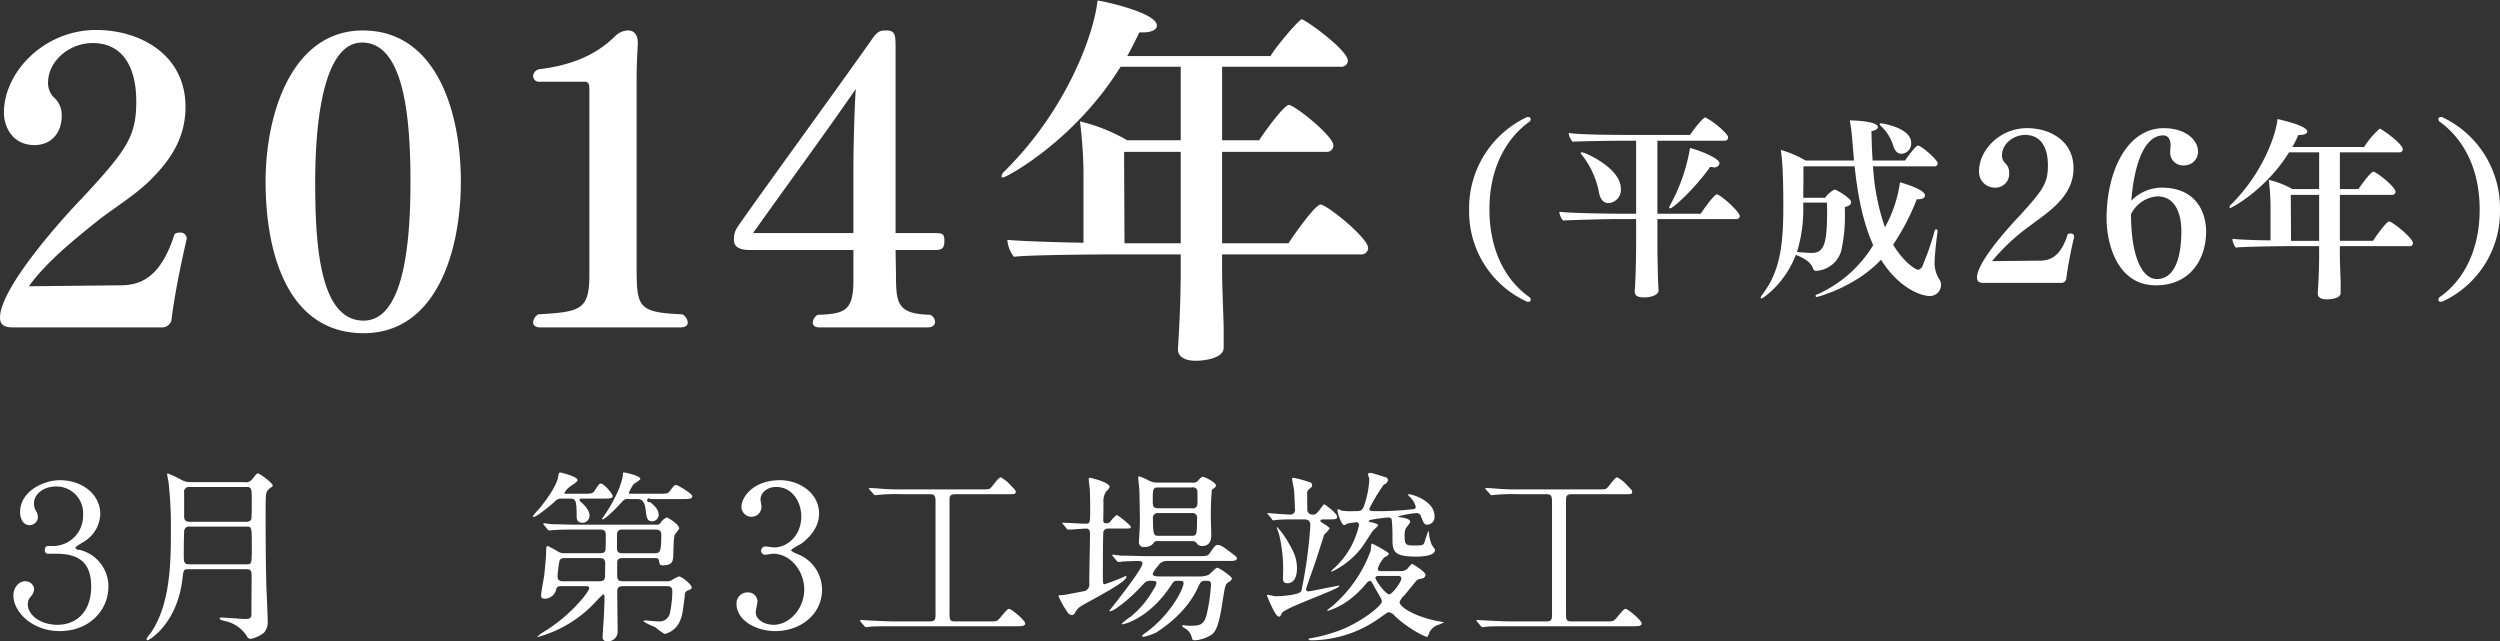 <svg xmlns="http://www.w3.org/2000/svg" width="516.969" height="132.6"><rect width="100%" height="100%" fill="#333333" stroke="none"/><defs><style>.cls-1 {
        fill: #fff;
        fill-rule: evenodd;
      }</style></defs><path id="_90th_history_2014_year_label.svg" data-name="90th_history_2014_year_label.svg" class="cls-1" d="M197.414,13086.5c-1.537,0-2.665-.4-2.665-2,0-6.5,14.212-21.9,16.956-24.7,9.287-10,11.225-12.8,11.225-20,0-7.3-2.905-12.1-9.044-12.1-4.764,0-9.2,3.7-9.2,8.2a4.176,4.176,0,0,0,1.372,3.2,4.76,4.76,0,0,1,1.454,3.5v0.2c0,3.3-2.02,6-5.652,6-4.6,0-6.3-3.9-6.3-6.7,0-8.4,8.317-17.1,19.058-17.1,9.126,0,18.492,5.1,18.492,15.9,0,6.7-3.392,11.4-7.751,15.6-3.069,2.9-6.865,5.2-10.093,7.7-5.007,4-10.985,8.8-14.538,13.8l18.9-.2c4.6,0,8.478-2,11.225-10.6a1.717,1.717,0,0,1,1.05-.3,1.26,1.26,0,0,1,1.454,1.3h0c-1.293,5.6-2.583,12-3.149,16.8a1.949,1.949,0,0,1-1.937,1.5H197.414Zm52.256-30.1c0-14.5,5.652-31.3,20.107-31.3,15.1,0,20.272,16.6,20.272,31.2,0,14.8-5.251,31.4-20.111,31.4C254.272,13087.7,249.67,13071.2,249.67,13056.4Zm29.96,0c0-13.5-1.372-28.8-10.014-28.8-7.751,0-9.688,15.5-9.688,28.9,0,13.1.967,28.6,10.01,28.6C278.176,13085.1,279.63,13069.4,279.63,13056.4Zm26.819,30.1c-1.049,0-1.454-.5-1.454-1a2.152,2.152,0,0,1,1.049-1.7c8.722-.5,10.581-0.9,10.581-8.1v-38.5c0-1.1-.244-1.5-0.971-1.5H306.37a1.21,1.21,0,0,1-1.375-1.2,1.558,1.558,0,0,1,1.375-1.4c8.073-1,12.515-3.8,15.666-6.9a3.827,3.827,0,0,1,2.583-1.1c1.536,0,2.02,1.3,2.02,2.5v0.3c-0.083,1.6-.244,4.5-0.244,7v39.2c0,8.3.323,9.3,9.449,9.7a2.136,2.136,0,0,1,1.131,1.7c0,0.5-.4,1-1.536,1h-28.99Zm57.747,0c-1.05,0-1.372-.5-1.372-1a2.15,2.15,0,0,1,.97-1.6c5.491-.2,7.429-0.7,7.429-7v-6.4H349.905c-1.615,0-3.392-.3-3.392-2.1s0.562-2.4,1.533-3.8c5.9-8.4,20.43-28.3,26.812-37.4,1.29-1.9,1.777-2.1,3.148-2.1,1.938,0,1.938,1,1.938,3.8v38.1H388.1c1.7,0,1.938.3,1.938,1.6,0,1.6-.562,1.9-1.938,1.9h-8.155l0.083,5c0,6.2.322,8.2,7.106,8.4a1.689,1.689,0,0,1,.966,1.5c0,0.5-.4,1.1-1.533,1.1H364.2Zm7.027-33.2c0-2.7.161-11.1,0.484-16.1-5.248,7.7-15.506,21.7-21.24,29.8h20.756v-13.7Zm76.245,18.1v3.7c0,2.7.24,8.1,0.323,11.3v4.3c0,2.2-4.037,2.7-5.813,2.7-2.264,0-3.636-.9-3.636-2.3v-0.3c0.484-7.2.566-13.7,0.566-15.1v-4.3H426.229c-3.635,0-18.9.1-21.805,0.5a6.445,6.445,0,0,1-1.371-3.5c1.937,0.2,9.287.5,15.748,0.6v-14.7a93.166,93.166,0,0,0-.727-10.4,36.412,36.412,0,0,1,9.771,3.9h11.063v-15.2H426.473c-9.531,15.4-23.664,22.9-24.309,22.9-0.243,0-.322-0.1-0.322-0.2a1.677,1.677,0,0,1,.645-1.1c12.922-12.8,18.491-28.4,19.219-35.3,0.4,0,12.277,2.4,12.277,5.2,0,0.8-1.052,1.4-2.908,1.4h-0.727c-0.809,1.7-1.615,3.3-2.5,4.9h29.638c1.049-1.9,5.895-7.6,6.457-7.6,0.649,0,9.531,6.3,9.531,8.6a1.348,1.348,0,0,1-1.533,1.2h-24.47v15.2h7.672c0.645-1.1,5.086-7.3,6.136-7.3,1.131,0,9.208,6.4,9.208,8.4a1.359,1.359,0,0,1-1.537,1.3H447.468v18.9H461.2c0.806-1.3,5.491-8,6.622-8,1.29,0,9.85,6.9,9.85,9a1.388,1.388,0,0,1-1.615,1.3H447.468Zm-8.56-21.2H427.2c0,3.6.079,15.5,0.079,18.9h11.629v-18.9Zm59.641,12a20.767,20.767,0,0,1,12-19.2h0.2a0.462,0.462,0,0,1,.525.5,0.8,0.8,0,0,1-.162.4c-4.283,3-8.364,8.9-8.364,18.2,0,9.4,4.081,15.3,8.364,18.2a1.07,1.07,0,0,1,.162.5c0,0.3-.162.4-0.525,0.4h-0.2A20.446,20.446,0,0,1,498.549,13062.2Zm38.932,1.9v5.1c0,1.3.038,4.3,0.12,7.1,0,0.5.082,1.8,0.12,2.6h0c0,0.8-1.372,1.4-2.949,1.4-1.252,0-1.979-.3-1.979-1.2v-0.1c0.243-3.3.284-8.3,0.284-9.7v-5.2h-4.444c-1.941,0-9.051.2-10.67,0.3a3.439,3.439,0,0,1-.764-1.8c2.623,0.3,11.108.4,13.454,0.4h2.424v-15.1h-2.99c-1.941,0-8.526.1-10.141,0.2a3.214,3.214,0,0,1-.81-1.8c2.627,0.4,10.625.4,12.971,0.4h12.12c0.809-1.2,2.668-3.6,3.152-3.6a0.177,0.177,0,0,1,.2.1c1.656,0.8,4.523,3.3,4.523,4a0.68,0.68,0,0,1-.727.7h-13.9v15.1h8.968c0.686-1.1,2.829-4,3.313-4,0.768,0,4.767,3.6,4.767,4.5a0.665,0.665,0,0,1-.727.6H537.481Zm-12.041-5.3a17.947,17.947,0,0,0-3.6-8,0.467,0.467,0,0,1-.2-0.4c0-.1.082-0.1,0.243-0.1,0.686,0,8.043,3.3,8.043,7.5a2.749,2.749,0,0,1-2.586,3C526.369,13060.8,525.683,13060,525.44,13058.8Zm14.627,3.1a0.171,0.171,0,0,1-.124-0.2,1.133,1.133,0,0,1,.124-0.4,36.941,36.941,0,0,0,4.16-11.9c1.293,0.3,6.1,2,6.1,3.2a1.087,1.087,0,0,1-1.252.8c-0.2,0-.446-0.1-0.686-0.1C545.643,13057.3,540.794,13061.9,540.067,13061.9Zm42-8.7a46.347,46.347,0,0,0,2.466,12.6,26.673,26.673,0,0,0,3.111-9.3c1.454,0.4,5.172,1.6,5.172,2.7,0,0.4-.364.8-1.335,0.8h-0.363a47.854,47.854,0,0,1-4.891,9.4c2.305,3.8,4.73,5.2,5.213,5.2a1.462,1.462,0,0,0,.971-1.1,56.949,56.949,0,0,0,2.384-6.9,0.414,0.414,0,0,1,.322-0.4,0.421,0.421,0,0,1,.284.5v0.1c-0.161,1.1-.606,4.8-0.606,6.5a6.359,6.359,0,0,0,1.008,3.3,2.015,2.015,0,0,1,.325,1.1,2.282,2.282,0,0,1-2.506,2.3c-1.294,0-6.019-1.3-9.9-7.5-5.213,5.6-13.05,7.7-13.252,7.7a0.26,0.26,0,0,1-.285-0.2,0.312,0.312,0,0,1,.323-0.3,25.937,25.937,0,0,0,11.6-10.2c-2.346-5.2-3.313-11.3-3.842-16.3H567.685v1.1c0,1.7-.041,3.8-0.041,5.4h4.523a5.137,5.137,0,0,1,1.941-1.7c0.405,0,3.433,1.8,3.433,2.6,0,0.4-.322.8-1.293,1v1a32.536,32.536,0,0,1-.765,8.1,5.729,5.729,0,0,1-5.092,4.1,0.594,0.594,0,0,1-.686-0.4c-0.525-1.5-2.061-2.3-3.6-2.9-2.222,5.9-6.787,9-7.068,9-0.123,0-.2,0-0.2-0.2a2.891,2.891,0,0,1,.2-0.4c3.635-4.7,4.482-9.8,4.482-18.2,0-8-.281-10.3-0.524-11.9a22.5,22.5,0,0,1,5.13,2.2h10.021c-0.041-.4-0.078-0.9-0.12-1.4-0.082-.7-0.2-2.5-0.325-3.7a31.978,31.978,0,0,0-.443-3.2c1.211,0,5.816.2,5.816,1.4,0,0.3-.442.7-1.33,0.8,0.038,2.2.12,4.3,0.24,6.1h6.708c0.81-1.2,2.264-3.1,2.668-3.1,0.645,0,4.078,2.9,4.078,3.7a0.626,0.626,0,0,1-.686.6H582.068Zm-14.424,7.5v0.6a30.481,30.481,0,0,1-1.293,9.6c0.727,0.1,2.545.2,3.069,0.2,2.466,0,3.152-1.8,3.152-8.4,0-.7,0-1.4-0.041-2h-4.887Zm18.625-11.7a9.264,9.264,0,0,0-2.626-4.2,0.341,0.341,0,0,1-.2-0.3,0.215,0.215,0,0,1,.244-0.2c0.446,0,6.262,1,6.262,4a2.1,2.1,0,0,1-2.02,2.3C587.2,13050.6,586.633,13050.1,586.269,13049Zm18.691,28.3c-0.8,0-1.388-.2-1.388-1.1,0-3.4,7.394-11.3,8.824-12.8,4.829-5.3,5.837-6.7,5.837-10.4,0-3.8-1.509-6.3-4.706-6.3-2.475,0-4.787,1.9-4.787,4.2a2.2,2.2,0,0,0,.713,1.7,2.447,2.447,0,0,1,.758,1.8v0.1a2.823,2.823,0,0,1-2.943,3.1,3.242,3.242,0,0,1-3.275-3.4c0-4.4,4.328-8.9,9.915-8.9,4.747,0,9.62,2.6,9.62,8.3,0,3.4-1.763,5.9-4.033,8-1.6,1.5-3.57,2.8-5.251,4.1a40.788,40.788,0,0,0-7.562,7.1l9.829-.1c2.394,0,4.411-1,5.84-5.5a0.924,0.924,0,0,1,.546-0.1,0.615,0.615,0,0,1,.758.6v0.1a87.763,87.763,0,0,0-1.639,8.7,1,1,0,0,1-1.009.8H604.96Zm36.793-19.7c7.438,0,9.2,5.5,9.2,9.1,0,5.4-3.066,11.1-10.419,11.1-7.73,0-10.165-8.2-10.165-13.9,0-9.4,4.074-18.6,11.846-18.6,4.537,0,7.058,2.5,7.058,4.8a2.82,2.82,0,0,1-2.816,2.9,2.669,2.669,0,0,1-2.939-2.8v-0.2c0-.3.086-0.8,0.086-1.1,0-1.4-.59-2.1-1.516-2.1-4.284,0-6.132,7.1-6.6,13.5A8.821,8.821,0,0,1,641.753,13057.6Zm-1.009,18.9c4.16,0,5.086-5.5,5.086-9.9,0-3.4-1.135-7.2-4.959-7.2a6.624,6.624,0,0,0-5.46,3.7C635.452,13072.5,637.973,13076.5,640.744,13076.5Zm37.862-6.8v1.9c0,1.3.121,4,.162,5.6v2.2c0,1.1-2.02,1.3-2.908,1.3-1.132,0-1.818-.4-1.818-1.2v-0.1c0.24-3.6.281-6.8,0.281-7.5v-2.2h-6.341c-1.821,0-9.456.1-10.909,0.3a3.387,3.387,0,0,1-.69-1.8c0.97,0.1,4.647.3,7.881,0.3v-7.3a44.985,44.985,0,0,0-.363-5.2,18.093,18.093,0,0,1,4.887,1.9h5.535v-7.6H668.1c-4.767,7.7-11.839,11.5-12.161,11.5a0.168,0.168,0,0,1-.162-0.2,1.073,1.073,0,0,1,.323-0.5c6.464-6.4,9.253-14.2,9.616-17.7,0.2,0.1,6.142,1.3,6.142,2.6,0,0.4-.528.7-1.457,0.7h-0.364c-0.4.9-.8,1.7-1.251,2.5h14.829a17.673,17.673,0,0,1,3.231-3.8c0.326,0,4.77,3.1,4.77,4.3a0.647,0.647,0,0,1-.768.6H678.606v7.6h3.838c0.326-.5,2.548-3.6,3.073-3.6,0.566,0,4.606,3.1,4.606,4.2a0.711,0.711,0,0,1-.769.6H678.606v9.5h6.87c0.4-.7,2.747-4,3.313-4,0.644,0,4.928,3.4,4.928,4.5a0.662,0.662,0,0,1-.806.6h-14.3Zm-4.283-10.6h-5.858c0,1.8.041,7.8,0.041,9.5h5.817v-9.5Zm33.194,3c0-9.3-4.081-15.2-8.364-18.2a0.805,0.805,0,0,1-.161-0.4,0.461,0.461,0,0,1,.524-0.5h0.2a20.767,20.767,0,0,1,12,19.2,20.446,20.446,0,0,1-12,19h-0.2c-0.363,0-.524-0.1-0.524-0.4a1.078,1.078,0,0,1,.161-0.5C703.436,13077.4,707.517,13071.5,707.517,13062.1Zm-492.029,63a6.954,6.954,0,0,1-3.358,5.7c-0.285.2-1.8,1-1.8,1.3a0.877,0.877,0,0,0,.861.4,7.773,7.773,0,0,1,5.978,7.6c0,4.8-3.848,9.2-10.073,9.2-5.73,0-9.578-4-9.578-7.4,0-1.4.981-2.9,2.414-2.9a1.783,1.783,0,0,1,1.883,1.7,2.789,2.789,0,0,1-.82,1.6,2.3,2.3,0,0,0-.49,1.5c0,2.2,2.661,4.2,6.1,4.2,4.054,0,7-2.8,7-7.9,0-5.5-3.111-6.8-7.408-6.8h-1.351a0.685,0.685,0,0,1-.82-0.8,0.743,0.743,0,0,1,.532-0.8h1.557a6.241,6.241,0,0,0,5.813-6.5,5.5,5.5,0,0,0-5.611-5.8c-2.456,0-4.544,1.5-4.544,3.5a3,3,0,0,0,.329,1.4,2.7,2.7,0,0,1,.491,1.4,1.737,1.737,0,0,1-1.76,1.7c-1.187,0-1.924-1.2-1.924-2.7,0-4.3,4.829-6.6,8.227-6.6C211.845,13118.1,215.488,13121.1,215.488,13125.1Zm18.269,11.4c-1.043,0-1.043.1-1.276,2-1.08,9.3-6.914,12.7-7.185,12.7a0.241,0.241,0,0,1-.233-0.3,5.748,5.748,0,0,1,.85-1.2c4.174-6,4.174-15.2,4.174-21.2a81.17,81.17,0,0,0-.5-10.1c-0.038-.1-0.267-1.4-0.267-1.5,0,0,0-.2.113-0.2a21.162,21.162,0,0,1,2.785,1.3,3.966,3.966,0,0,0,2.084.5h11.013a1.575,1.575,0,0,0,1.581-.6c0.892-1.1.967-1.2,1.2-1.2,0.384,0,3.052,2,3.052,2.5a0.489,0.489,0,0,1-.195.3,2.446,2.446,0,0,0-1.08,1.1c-0.193.7-.193,1.1-0.193,5.8,0,4.5.038,9.1,0.155,13.7,0.038,1,.271,6,0.271,7.1a3.348,3.348,0,0,1-.737,2.4,6.373,6.373,0,0,1-2.741,1.3,0.834,0.834,0,0,1-.85-0.6,7.121,7.121,0,0,0-4.637-3.1c-0.7-.2-0.967-0.3-0.967-0.5s0.233-.2.463-0.2c0.387,0,4.253.3,4.753,0.3,1.159,0,1.351-.2,1.351-1.2,0-1.1.042-6.6,0.042-7.9,0-1.1-.426-1.2-1.238-1.2H233.757Zm0.271-8.8a1,1,0,0,0-1.16.7c-0.075.3-.116,3.4-0.116,5s0,2.1,1.2,2.1H245.62c1.2,0,1.2,0,1.2-3.8,0-4,0-4-1.2-4H234.028Zm0-8.2a1.017,1.017,0,0,0-1.2,1.2v4.7c0,0.7.037,1.3,1.2,1.3H245.62a1.055,1.055,0,0,0,1.08-.5c0.116-.3.116-3.2,0.116-3.7,0-2.7,0-3-1.2-3H234.028Zm76.952,2.4a1.747,1.747,0,0,0-1.585.7c-1.972,1.7-3.865,3.1-4.249,3.1a0.229,0.229,0,0,1-.195-0.2,16.431,16.431,0,0,1,1.313-1.5c1.547-1.9,3.477-4.6,3.865-6.4,0.117-.7.192-1.1,0.463-1.1,0.038,0,3.594.8,3.594,1.6,0,0.4-1.509,1.2-1.776,1.5a3.28,3.28,0,0,0-.968,1.2c0,0.1.076,0.1,0.813,0.1h2.974c1.66,0,2.085,0,2.472-.6,0.851-1.3.926-1.5,1.314-1.5,0.617,0,2.435,2.1,2.435,2.6s-0.775.5-2.089,0.5h-3.978c-0.425,0-.813,0-0.813.3a0.908,0.908,0,0,0,.426.5c0.541,0.5,1.663,1.6,1.663,2.7a1.475,1.475,0,0,1-1.392,1.5c-1.276,0-1.276-.8-1.276-1.6,0-3-.23-3.4-1.314-3.4h-1.7Zm0,18.1c-1.043,0-1.084.2-1.276,0.9a2.435,2.435,0,0,1-2.164,1.7c-0.81,0-.888-0.2-0.888-0.7,0-.7.579-3.6,0.658-4.3,0.154-1.5.384-3.7,0.384-5.1,0-.2,0-0.8.309-0.8a21.084,21.084,0,0,1,2.047,1.1,2.378,2.378,0,0,0,1.468.4h6.955c0.734,0,1.314,0,1.468-.6,0.079-.3.079-2.7,0.079-3.2,0-1.1-.659-1.1-1.506-1.1H314.07c-1.122,0-3.015,0-4.6.1-0.114,0-1.043.1-1.119,0.1a0.789,0.789,0,0,1-.349-0.2l-0.734-.9a0.385,0.385,0,0,1-.154-0.3,0.1,0.1,0,0,1,.116-0.1c0.271,0,1.43.2,1.7,0.2,1.118,0,3.128.1,5.33,0.1H330.49a0.9,0.9,0,0,0,.926-0.5,3.193,3.193,0,0,1,1.2-1c0.192,0,2.585,1.4,2.585,2.3a7.906,7.906,0,0,1-.888,1.2c-0.192.5-.23,0.9-0.346,4.4-0.038,1-.079,2-2.126,2-0.618,0-.656-0.1-0.81-0.9-0.079-.6-0.425-0.6-1.121-0.6h-5.95c-1.16,0-1.585,0-1.585,1.2v2.3c0,1.3.463,1.3,1.585,1.3h8.46a2.6,2.6,0,0,0,1.2-.2,7.867,7.867,0,0,1,1.509-.8c0.655,0,2.665,1.7,2.665,2.3,0,0.3-.192.3-0.772,0.6a0.9,0.9,0,0,0-.658,1c-0.463,3.8-.539,4.2-1,5.3a4.622,4.622,0,0,1-3.166,2.7,11.618,11.618,0,0,1-1.934-1.4,14.922,14.922,0,0,1-2.473-1.2,0.286,0.286,0,0,1,.309-0.2c0.425,0,2.359.2,2.785,0.2a2.206,2.206,0,0,0,2.431-1.9,23.19,23.19,0,0,0,.463-4.3c0-1.1-.617-1.1-1.5-1.1h-8.306c-1.314,0-1.585.2-1.585,1.2,0,1.2.079,7,.079,8.3a1.97,1.97,0,0,1-2.126,1.9,0.83,0.83,0,0,1-.968-1c0-.5.2-3.3,0.234-3.9,0.116-2,.154-3.9.154-4.2,0-.1-0.038-0.6-0.271-0.6-0.117,0-.926.9-1.08,1a25.363,25.363,0,0,1-12.364,7.8c-0.116,0-.154,0-0.154-0.1,0,0,.655-0.5.734-0.6a32.771,32.771,0,0,0,6.722-5.2c0.926-.9,3.244-3.5,3.244-4.2,0-.4-0.384-0.4-1.118-0.4H310.98Zm0.926-5.8c-0.81,0-1.276,0-1.468.6a24.427,24.427,0,0,0-.388,3.2c0,1,.734,1,1.468,1h6.725c1,0,1.506,0,1.623-.9,0-.3.037-2.6,0.037-2.7,0-1.2-.5-1.2-1.66-1.2h-6.337Zm17.346-12.2a0.391,0.391,0,1,0-.113.6c0.772,0.6,1.814,1.5,1.814,2.6a1.355,1.355,0,0,1-1.351,1.4c-1.043,0-1.159-.8-1.355-2.5-0.267-2.1-1.2-2.1-1.735-2.1h-1.626a1.429,1.429,0,0,0-1.351.4c-2.819,3.1-3.978,3.8-4.133,3.8s-0.154-.1-0.154-0.1c0-.1.618-0.9,0.734-1.1,2.744-4.1,3.591-7.3,3.591-8.2,0-.3,0-0.3.233-0.3s3.361,0.7,3.361,1.3c0,0.3-1.314,1-1.468,1.2a14.252,14.252,0,0,0-.926,1.7c0,0.2.192,0.2,0.655,0.2h5.409c1.818,0,2.009,0,2.472-.6,0.813-1.1.889-1.2,1.276-1.2,0.347,0,3.324,1.8,3.324,2.3,0,0.6-.772.6-2.048,0.6h-6.609Zm0.621,11.2c1.351,0,1.622,0,1.622-3.9,0-1-.813-1-1.546-1h-5.988c-1.16,0-1.623,0-1.623,1.3v2.5c0,1.1.5,1.1,1.585,1.1h5.95Zm34.254-8.2c0,2.4-1.392,4.5-3.642,6.2-0.329.2-2.13,1.1-2.13,1.4s1.924,1,2.25,1.2a7.956,7.956,0,0,1,4.136,6.9c0,5.2-4.5,8.6-9.661,8.6-4.095,0-8.025-2.3-8.025-5.6a2.26,2.26,0,0,1,2.332-2.4,1.925,1.925,0,0,1,2.006,1.9c0,0.3-.367,1.8-0.367,2.2,0,1.5,1.76,2.6,3.684,2.6,3.275,0,6.348-3.3,6.348-7.3,0-3.8-2.826-7.4-6.431-7.4-0.2,0-1.351.2-1.594,0.2a0.811,0.811,0,0,1-.9-0.8,0.913,0.913,0,0,1,.943-0.9c0.243,0,1.474.2,1.759,0.2,2.785,0,5.611-2.5,5.611-6.4,0-3.1-1.928-6.1-5.162-6.1-2.167,0-3.275,1.4-3.275,2.6,0,0.2.206,1.2,0.206,1.5a2.068,2.068,0,1,1-4.136,0c0-2,2.418-5.5,7.984-5.5C360.115,13118.1,364.127,13120.8,364.127,13125Zm17.237-4a38.488,38.488,0,0,0-4.637.1c-0.116,0-.888.1-1,0.1a0.461,0.461,0,0,1-.384-0.3l-0.737-.8c-0.076-.1-0.192-0.3-0.192-0.3,0-.1.079-0.1,0.154-0.1,0.271,0,1.468.1,1.7,0.1a47.514,47.514,0,0,0,5.292.2h15.92c1.622,0,1.814,0,2.123-.3,0.35-.3,1.622-2.2,2.088-2.2a7.434,7.434,0,0,1,2.01,1.6c0.964,1,1.081,1.1,1.081,1.4,0,0.5-.193.5-1.7,0.5H392.222c-1.122,0-1.122.6-1.122,1.4v22.9c0,1.6,0,2,1.122,2h7.106c1.392,0,1.546,0,2.01-.5,0.349-.3,1.622-2.1,2.047-2.1,0.542,0,3.361,2.4,3.361,3s-0.771.6-1.852,0.6H379.546c-2.277,0-3.978,0-4.866.1-0.155,0-.655.1-0.772,0.1a0.615,0.615,0,0,1-.387-0.2l-0.772-.9a0.549,0.549,0,0,1-.154-0.3c0-.1.037-0.1,0.154-0.1,0.271,0,1.43.1,1.7,0.1,1.893,0.1,3.9.2,5.3,0.2h7.3c1.121,0,1.158-.5,1.158-1.5v-23.3c0-1.2-.233-1.5-1.158-1.5h-5.68Zm33.219,6.2a0.529,0.529,0,0,0-.192-0.2c0-.1.075-0.1,0.154-0.1,0.734,0,4.019.2,4.712,0.2,0.93,0,.93-0.3.93-2.9,0-.7,0-2.6-0.079-4.2,0-.3-0.23-1.8-0.23-2.1,0-.2.037-0.3,0.309-0.3,0.037,0,4.015.9,4.015,1.9a1.579,1.579,0,0,1-.617.8,3.6,3.6,0,0,0-.655,2.4c0,1.4,0,2.1-.041,3.5,0,0.6.079,0.8,0.579,0.8a1,1,0,0,0,.851-0.3,6.571,6.571,0,0,1,1.351-1.4c0.234,0,2.939,2.1,2.939,2.5,0,0.3-.195.3-2.047,0.3h-2.589a1.02,1.02,0,0,0-1.043.6c-0.117.4-.117,7.7-0.117,8.8,0,1.9,0,2.1.385,2.1a36.034,36.034,0,0,0,4.328-1.7,0.168,0.168,0,0,1,.154.2c0,1.2-8.19,5.2-9.62,6.2a3.52,3.52,0,0,0-1,1.2,0.99,0.99,0,0,1-.579.5,1.209,1.209,0,0,1-1.043-.7,15.629,15.629,0,0,1-1.814-3.3c0-.1.154-0.1,1.351-0.2,0.388-.1,3.282-0.6,4.174-0.8a1.513,1.513,0,0,0,.847-1.7c0-1.6.154-8.7,0.154-10.1,0-.7-0.154-1.1-0.847-1.1-0.041,0-1.893.1-2.822,0.2h-0.809a0.315,0.315,0,0,1-.351-0.2Zm10.353,6.7a0.385,0.385,0,0,1-.154-0.3c0-.1.041-0.1,0.154-0.1,0.234,0,1.43.2,1.7,0.2,1.893,0,3.478.1,5.292,0.1h10.512c1.814,0,2.009,0,2.473-.6,1.08-1.6,1.2-1.7,1.659-1.7,0.618,0,1.2.4,2.9,1.7,0.926,0.7,1.043.8,1.043,1.1,0,0.5-.772.5-2.048,0.5H436.027a2.171,2.171,0,0,0-1.392.5c-0.154.2-1.506,1.7-1.506,2.2s0.851,0.5,1.352.5h7.96a5.418,5.418,0,0,0,2.164-.3c0.346-.1,1.5-1.5,1.852-1.5,0.387,0,3.014,1.8,3.014,2.2,0,0.3-.075.4-0.7,0.8-0.655.4-.693,0.8-1.2,3.9-0.7,4.7-1.276,6-2.085,6.8a7.116,7.116,0,0,1-3.632,1.3c-0.5,0-.542-0.1-0.7-0.7a2.8,2.8,0,0,0-1.43-1.8,1.473,1.473,0,0,1-.542-0.5c0-.1.195-0.1,0.271-0.1,0.195,0,.967.1,1.121,0.1,2.085,0,3.053,0,3.67-2.2a37.291,37.291,0,0,0,.929-6.3c0-.8-0.387-0.8-1.121-0.8-0.851,0-1.043.2-1.547,1.3-2.548,5.7-8.114,9-8.653,9.4a14.891,14.891,0,0,1-2.627.9,0.331,0.331,0,0,1-.308-0.2,2.024,2.024,0,0,1,.655-0.6c5.1-3.6,7.922-9.1,7.922-10.3,0-.5-0.312-0.5-1.314-0.5-0.7,0-.775.2-1.509,1.3-4.249,6.3-9.273,7.7-9.89,7.7a0.176,0.176,0,0,1-.076-0.1,10.145,10.145,0,0,1,1.893-1.5,19.784,19.784,0,0,0,4.675-5.6,3.611,3.611,0,0,0,.617-1.3c0-.5-0.387-0.5-1.276-0.5-0.85,0-1.08.3-1.814,1.1-2.781,3-5.8,5.2-6.492,5.2-0.076,0-.154,0-0.154-0.1a4.187,4.187,0,0,1,.542-0.7c4.482-5.7,6.3-8.4,6.3-9.1,0-.5-0.7-0.5-0.926-0.5-0.85,0-2.435.1-3.206,0.1a2.485,2.485,0,0,1-.851.1,0.551,0.551,0,0,1-.309-0.2Zm16.345-15.3a1.306,1.306,0,0,0,1.2-.4c0.659-.7.734-0.8,1.043-0.8,0.271,0,2.668,1.1,2.668,1.8a0.623,0.623,0,0,1-.349.5c-0.038.1-.464,0.3-0.5,0.4a59.429,59.429,0,0,0-.2,6.2c0,0.4.079,2.5,0.079,3,0,0.7,0,2.4-1.856,2.4a1.351,1.351,0,0,1-1.042-.4,1.059,1.059,0,0,0-1.08-.6h-6.88a1,1,0,0,0-1.159.5,2.224,2.224,0,0,1-1.739.7,0.965,0.965,0,0,1-1.2-1c0-.1.155-2.6,0.192-3.7s-0.075-6.4-.113-7.3c-0.041-.4-0.233-2.1-0.233-2.4a0.245,0.245,0,0,1,.233-0.2,13.914,13.914,0,0,1,1.66.7,3.921,3.921,0,0,0,2.01.6h7.263Zm-7.033,1c-1.119,0-1.119.3-1.119,3,0,1,.272,1.3,1.16,1.3h6.955a0.907,0.907,0,0,0,1.118-.9c0.038-.4,0-1.9,0-2.3a0.939,0.939,0,0,0-1.159-1.1h-6.955Zm0,5.3a0.963,0.963,0,0,0-1.081,1.1c0,3.6.234,3.6,1.235,3.6h6.763c1.043,0,1.121-.2,1.121-3.6a0.942,0.942,0,0,0-1.121-1.1h-6.917Zm27.545,1.3c-0.929,0-1.663,0-2.9.1-0.116,0-.695.1-0.812,0.1a0.422,0.422,0,0,1-.347-0.3l-0.733-.9a0.872,0.872,0,0,1-.2-0.2c0-.1.079-0.1,0.154-0.1,0.2,0,1.159.1,1.355,0.1,1.159,0.1,2.781.2,3.128,0.2a0.967,0.967,0,0,0,1.084-1.2c0-1-.155-3.8-0.2-4-0.075-.4-0.384-2-0.384-2.2a0.206,0.206,0,0,1,.23-0.2,20.527,20.527,0,0,1,3.323.9,0.6,0.6,0,0,1,.579.6c0,0.4-.075.4-0.655,0.9a1.011,1.011,0,0,0-.349,1c0,0.5,0,3.1.037,3.4a1,1,0,0,0,1.122.8c0.7,0,.771-0.2,1.509-1.1,0.655-.9.734-1,0.847-1,0.233,0,2.668,1.9,2.668,2.5s-0.195.6-2.009,0.6c-1.314,0-1.431,0-1.431.3,0,0.2.038,0.2,1,.8,0.888,0.6.888,0.7,0.888,0.8a5.786,5.786,0,0,1-1.08,1.2c-0.079.1-1.2,3.7-1.818,5.6-0.308.9-1.968,5.5-1.968,5.7a0.453,0.453,0,0,0,.5.5c0.271,0,6.029-1.2,6.259-1.2,0.078,0,.116,0,0.116.1,0,0.6-11.012,4.4-11.821,5.5-0.079.1-.313,0.6-0.388,0.7a0.389,0.389,0,0,1-.346.1c-0.7,0-2.4-4.3-2.4-4.3,0-.1,0-0.2.117-0.2,0.271,0,1.389.3,1.622,0.3,0.888,0,4.983-.2,5.371-1.1a96.643,96.643,0,0,0,1.855-13.5c0-1.3-.775-1.3-1.547-1.3h-2.394Zm-0.734,4.6c1.119,1.9,1.894,3.3,1.894,5.6,0,0.5-.079,3-1.972,3-0.851,0-.926-0.5-0.926-1.1,0-.3.037-1.5,0.037-1.7a31.457,31.457,0,0,0-.812-7.2c-0.076-.3-0.5-1.4-0.5-1.5s0-.1.075-0.1A15.7,15.7,0,0,1,461.059,13130.8Zm23.1,6.1a2.27,2.27,0,0,0,1.663-.5,4.865,4.865,0,0,1,.889-1c0.154,0,2.819,1.6,2.819,2.3a0.882,0.882,0,0,1-.58.7,5.528,5.528,0,0,0-1.159.3c-0.5.6-2.2,2.7-2.627,3.2a3.881,3.881,0,0,0-1,1.4c0,0.9,2.514,2.7,7.188,3.8,0.425,0.1,1.739.3,2.048,0.4a9.721,9.721,0,0,0-.888.4,3.419,3.419,0,0,0-2.164,1.6,3.477,3.477,0,0,1-.426,1c-0.658,0-4.52-2.1-6.8-4.4a2.025,2.025,0,0,0-1.159-.7c-0.229,0-.384.1-1.931,1.2a24.559,24.559,0,0,1-13.676,4.6c-0.889,0-1,0-1-.3a0.7,0.7,0,0,1,.346-0.1,33.874,33.874,0,0,0,6.221-1.7c4.6-1.8,8.577-5.1,8.577-5.9a2.438,2.438,0,0,0-.191-0.7c-0.192-.3-0.968-1.7-1.16-2-0.772-1.4-.85-1.6-1.121-1.6a1.372,1.372,0,0,0-.7.5,20.446,20.446,0,0,1-3.786,3.6,14.417,14.417,0,0,1-4.17,2.1c-0.079,0-.154,0-0.154-0.1s1-.8,1.2-1a27.465,27.465,0,0,0,7.765-11.3c0.079-.2.041-1.5,0.271-1.5a17.91,17.91,0,0,1,1.739.9c1.506,0.9,1.739,1,1.739,1.3a1.757,1.757,0,0,1-.851.6,6.062,6.062,0,0,0-1.43,2.4c0,0.5.467,0.5,0.85,0.5h3.67Zm-0.346-11.3a1.6,1.6,0,0,0,.813.2c1.042,0.2,1.738.4,1.738,1a11.9,11.9,0,0,1-.891,1.2,4.026,4.026,0,0,0-.268,1.6c0,1.7.192,2,1.777,2,1.855,0,2.085,0,2.356-.7a21.914,21.914,0,0,1,.771-2.3,0.329,0.329,0,0,1,.117.3,7.79,7.79,0,0,0,.617,2.6,11.117,11.117,0,0,1,.659,1c0,1.4-3.324,1.4-3.9,1.4-4.867,0-4.908-1.2-4.908-4a35.506,35.506,0,0,0-.154-3.7,0.706,0.706,0,0,0-.617-0.4c-0.271,0-4.133.4-4.133,0.7,0,0.2.113,0.2,0.964,0.4,0.7,0.2.967,0.3,0.967,0.6a8.82,8.82,0,0,1-1.043,1c-0.425.6-2.009,3.1-2.4,3.6a16.95,16.95,0,0,1-6.1,4.9c-0.075,0-.154,0-0.154-0.1a3.019,3.019,0,0,1,.5-0.5,17.076,17.076,0,0,0,5.254-9,0.521,0.521,0,0,0-.617-0.6,15.08,15.08,0,0,0-1.893.3,1.481,1.481,0,0,1-.542.3c-0.579,0-1.392-2.5-1.392-3,0-.2,0-0.3.116-0.3a1.98,1.98,0,0,1,.734.3,14.831,14.831,0,0,0,2.627.1c1.238,0,1.622,0,2.048-1.2a19.89,19.89,0,0,0,1.042-5.2,1.864,1.864,0,0,0-.113-0.7,1.555,1.555,0,0,1-.154-0.5c0-.3.267-0.3,0.538-0.3,0.5,0,2.977.9,3.207,0.9a0.68,0.68,0,0,1,.387.6,1.214,1.214,0,0,1-.85.9,37.9,37.9,0,0,0-3.015,5c0,0.5.5,0.5,1.43,0.5a62.6,62.6,0,0,0,7.535-.4,0.567,0.567,0,0,0,.659-0.5,5.1,5.1,0,0,0-1.16-2,2.1,2.1,0,0,1-.425-0.4,0.168,0.168,0,0,1,.154-0.2c0.734,0,5.292,1.4,5.292,4.5a1.58,1.58,0,0,1-1.43,1.8c-0.655,0-.734-0.1-1.43-1.9a0.892,0.892,0,0,0-.888-0.5A19.956,19.956,0,0,0,483.815,13125.6Zm-3.866,12.3c-0.383,0-.771,0-0.771.4,0,0.5,2.088,3.4,2.86,3.4,0.617,0,2.511-2.6,2.511-3.3a0.583,0.583,0,0,0-.734-0.5h-3.866Zm28.894-16.9a38.465,38.465,0,0,0-4.636.1c-0.117,0-.889.1-1,0.1a0.459,0.459,0,0,1-.384-0.3l-0.738-.8c-0.075-.1-0.192-0.3-0.192-0.3,0-.1.079-0.1,0.155-0.1,0.271,0,1.467.1,1.7,0.1a47.505,47.505,0,0,0,5.292.2h15.919c1.623,0,1.815,0,2.123-.3,0.35-.3,1.626-2.2,2.089-2.2a7.381,7.381,0,0,1,2.006,1.6c0.967,1,1.084,1.1,1.084,1.4,0,0.5-.192.5-1.7,0.5H519.7c-1.121,0-1.121.6-1.121,1.4v22.9c0,1.6,0,2,1.121,2h7.106c1.393,0,1.547,0,2.01-.5,0.35-.3,1.622-2.1,2.048-2.1,0.541,0,3.36,2.4,3.36,3s-0.771.6-1.851,0.6H507.026c-2.277,0-3.979,0-4.867.1-0.154,0-.658.1-0.771,0.1a0.617,0.617,0,0,1-.388-0.2l-0.771-.9a0.545,0.545,0,0,1-.155-0.3c0-.1.038-0.1,0.155-0.1,0.27,0,1.43.1,1.7,0.1,1.893,0.1,3.9.2,5.3,0.2h7.3c1.121,0,1.159-.5,1.159-1.5v-23.3c0-1.2-.233-1.5-1.159-1.5h-5.68Z" transform="translate(-194.75 -13018.8)"/></svg>